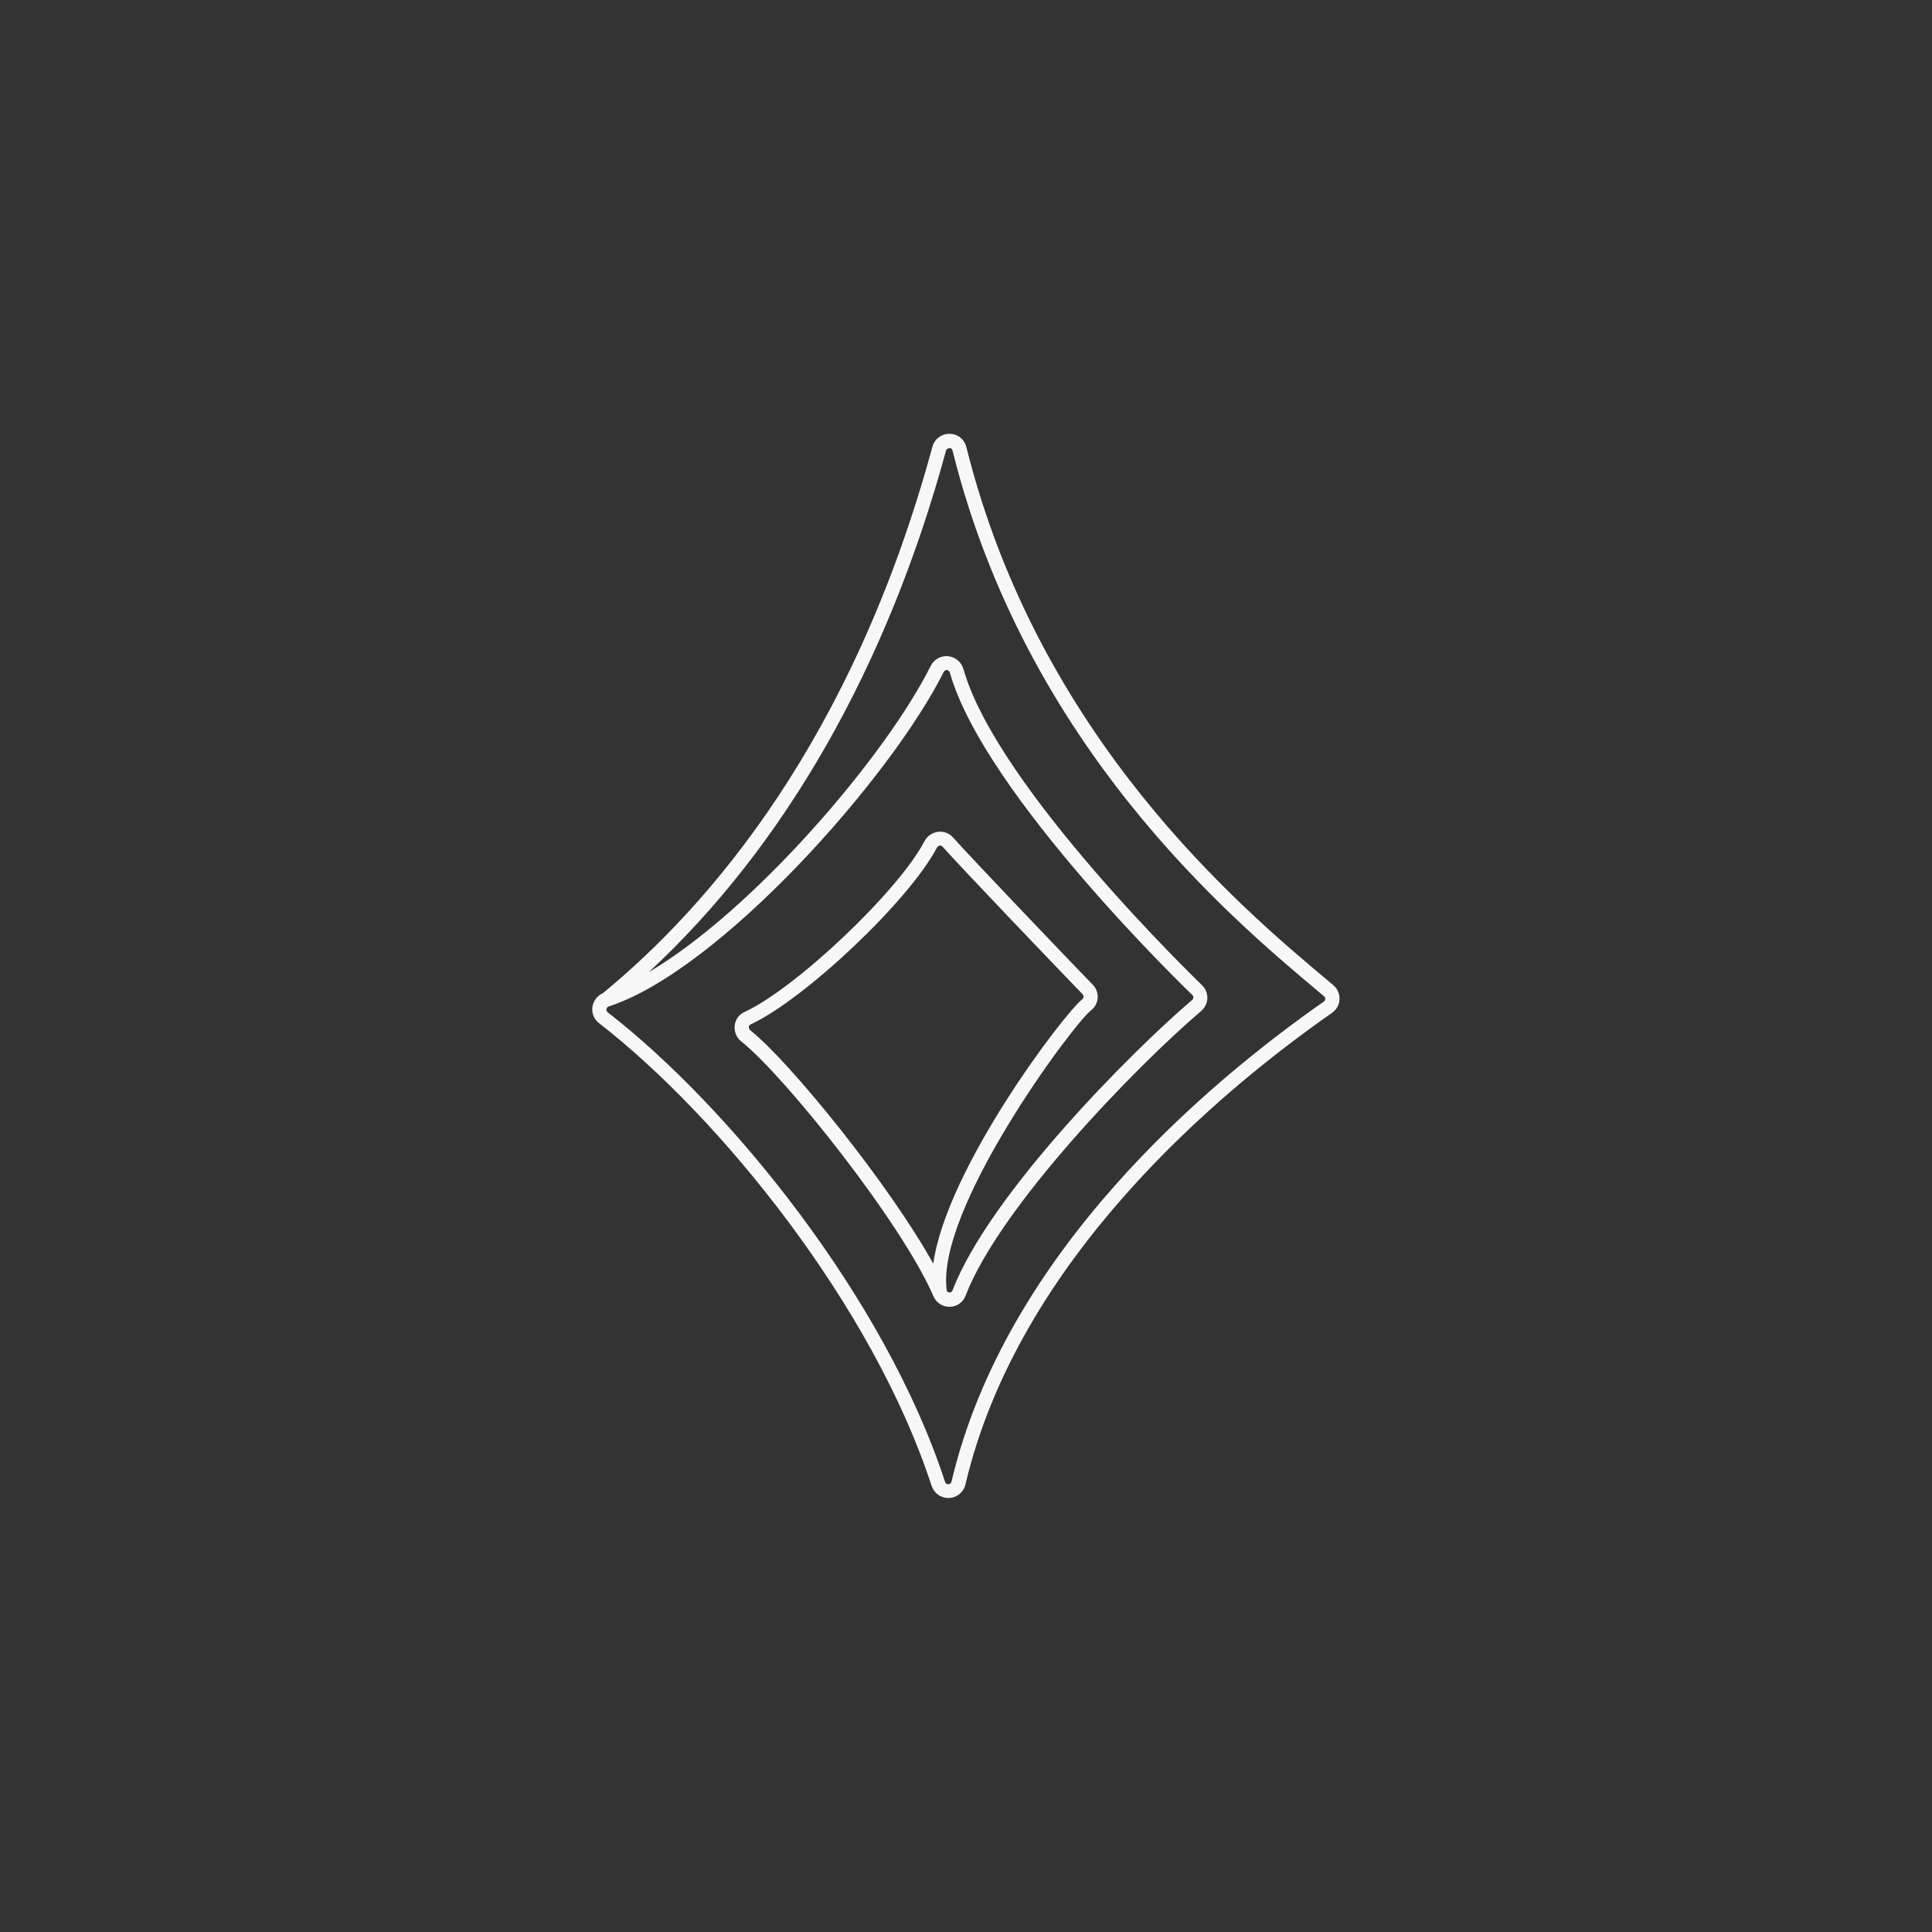 <?xml version="1.0" encoding="UTF-8"?>
<svg xmlns="http://www.w3.org/2000/svg" version="1.1" viewBox="0 0 1080 1080">
  <rect x="0" y="0" width="1080" height="1080" fill="#333333" stroke="none"/>
  <defs>
    <style>
      .cls-1 {
        fill: #f8f7f7;
      }
    </style>
  </defs>
  <!-- Generator: Adobe Illustrator 28.7.1, SVG Export Plug-In . SVG Version: 1.2.0 Build 142)  -->
  <g>
    <g id="Layer_1">
      <path class="cls-1" d="M530.1,837.4c-4.2,0-7.9-2.7-9.3-6.7-32.8-100.7-118.4-206.4-186-258.8-2.8-2.2-4.2-5.8-3.6-9.3.6-3.3,2.8-6.1,5.8-7.4,59.5-48.9,139.6-141.4,184.2-305.4,1.2-4.4,5-7.3,9.5-7.3h.1c4.5,0,8.3,3,9.4,7.4,40.5,162.6,153.6,257.6,201.9,298.1l3.2,2.7c2.4,2,3.6,4.9,3.5,7.9-.1,3.1-1.7,5.8-4.2,7.6-63.8,44.6-175.4,138.1-204.9,263.6-1,4.3-4.7,7.4-9.2,7.6-.1,0-.3,0-.4,0ZM529.1,374.6c-.5,0-1.2.2-1.6,1.1-29.7,59.4-125.3,166.8-187.2,186.9-1,.3-1.2,1.1-1.3,1.5,0,.4,0,1.1.6,1.7,68.5,53.1,155.3,160.3,188.7,262.6.4,1.1,1.2,1.3,1.8,1.3.4,0,1.5-.2,1.8-1.5,30.2-128.1,143.3-223,208.1-268.3.7-.5.8-1.1.8-1.5,0-.3,0-1-.7-1.5l-3.2-2.7c-48.9-41-163.3-137.1-204.4-302.2-.3-1.3-1.3-1.7-1.8-1.4-.5,0-1.5.1-1.9,1.4-32.9,120.8-90,220.9-166.1,291.4,58.4-34.4,132.3-120.5,157.6-171.2,1.8-3.6,5.6-5.7,9.6-5.4,4.1.4,7.5,3.2,8.7,7.3,18.8,66.4,132.2,175.5,133.3,176.6,2,1.9,3.1,4.6,3,7.3,0,2.7-1.4,5.4-3.5,7.2-36.5,31.1-112.6,109.6-131.6,159-1.4,3.8-5,6.3-8.9,6.3,0,0-.1,0-.2,0-3.9,0-7.4-2.3-8.9-5.9-17.6-40.8-83-123-107.3-142.3-2.8-2.2-4.2-5.6-3.8-9.1.4-3.3,2.4-6.1,5.5-7.5,28.8-13.3,86-67.6,100.5-95.3,1.5-3,4.4-5,7.7-5.4,3.2-.4,6.3.8,8.4,3.2,10,11.3,64.4,68.2,78,82.2,2,2,3,4.8,2.8,7.5-.2,2.8-1.6,5.3-3.8,7-10,7.7-87.4,111.9-80.5,156.8.5.7,1.1.8,1.5.8.4,0,1.3-.1,1.7-1.3,20.7-53.7,100.6-133.9,133.9-162.2.4-.4.7-.9.7-1.4,0-.4,0-.9-.6-1.4-1.2-1.1-116.1-111.7-135.5-180.1-.4-1.3-1.5-1.5-1.8-1.6,0,0-.1,0-.2,0ZM525.6,472.7c0,0-.2,0-.2,0-.3,0-1.1.2-1.7,1.2-15.3,29.3-73.7,84.7-104.2,98.8-.5.3-.9.7-.9,1.3,0,.7.2,1.5.9,2,22.1,17.6,77.7,86.2,102.2,130.4,7.5-53.6,73.4-140.2,83.3-147.8.6-.5.7-1,.7-1.3,0-.3,0-.9-.5-1.5-13.6-14-68.2-71.1-78.3-82.5-.4-.5-.9-.6-1.3-.6Z"/>
    </g>
  </g>
</svg>